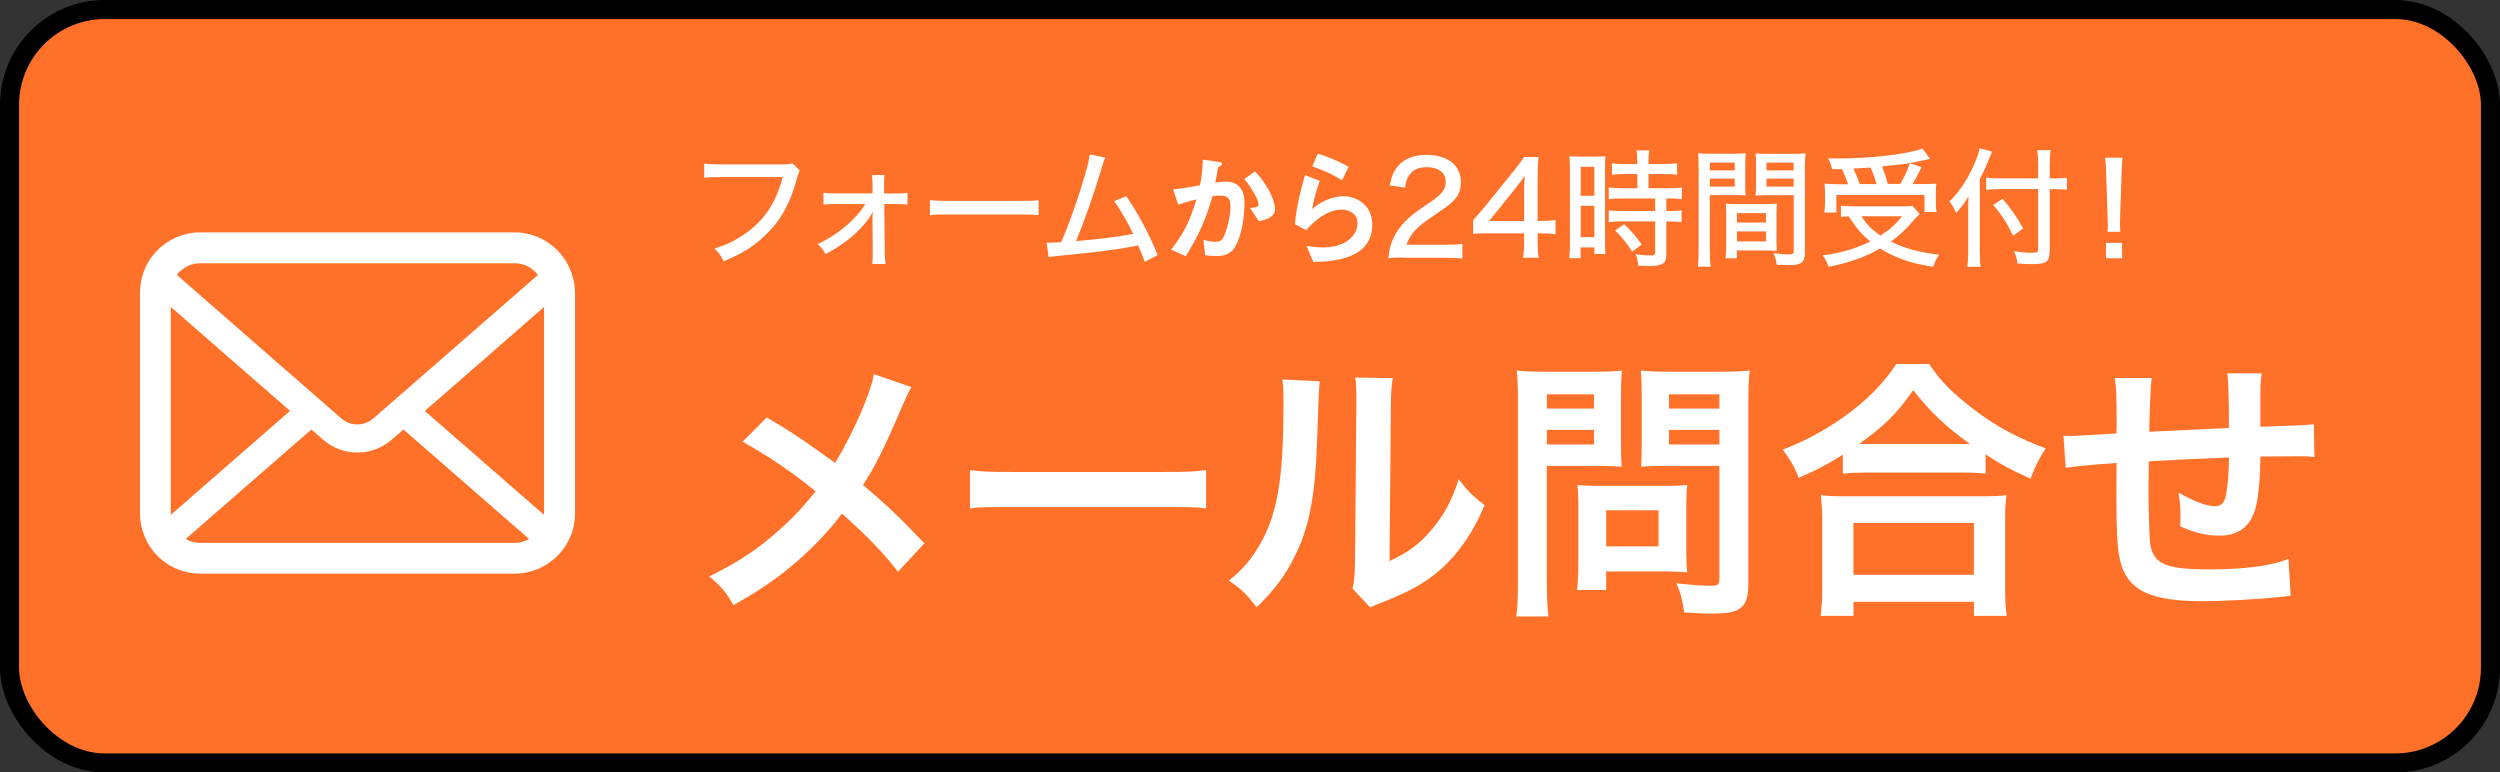 <?xml version="1.0" encoding="UTF-8"?><svg id="_レイヤー_2" xmlns="http://www.w3.org/2000/svg" viewBox="0 0 262.3 81.05"><rect x="0" y="0" width="262.3" height="81.05" fill="#333333" stroke="none"/><g id="_レイヤー_1-2"><g id="_グループ_416"><rect x="1" y="1" width="260.3" height="79.05" rx="10" ry="10" fill="#ff7128"/><rect x="1" y="1" width="260.3" height="79.05" rx="10" ry="10" fill="none" stroke="#000" stroke-miterlimit="10" stroke-width="2"/><g id="LINE見積り"><g isolation="isolate"><path d="M95.63,40.62c-.32.55-.43.78-1.01,2.08-1.82,4.31-2.95,6.51-4.08,8.18,2.43,2.05,3.93,3.47,6.45,6.13l-2.78,2.98c-1.5-1.97-3.24-3.76-5.87-6.1-1.24,1.65-2.75,3.27-4.51,4.83-2.08,1.82-3.93,3.12-6.88,4.77-.78-1.39-1.24-1.91-2.54-3.01,3.21-1.59,5.2-2.92,7.49-5,1.39-1.24,2.54-2.49,3.67-3.93-2.31-1.91-5.09-3.79-7.66-5.21l2.54-2.54c2.11,1.24,3.35,2.05,4.77,3.06q2.17,1.56,2.4,1.71c1.85-3.04,3.7-7.23,4.08-9.31l3.93,1.36Z" fill="#fff"/><path d="M101.77,49.32c1.27.17,1.82.2,4.68.2h15.41c2.86,0,3.41-.03,4.68-.2v4.02c-1.16-.14-1.48-.14-4.71-.14h-15.35c-3.24,0-3.56,0-4.71.14v-4.02Z" fill="#fff"/><path d="M138.47,40.01q-.12.81-.29,6.48c-.2,5.64-.84,8.91-2.34,11.88-.98,2-2.08,3.47-3.99,5.35-1.13-1.45-1.56-1.88-2.92-2.8,1.42-1.16,2.11-1.94,2.98-3.33,2.08-3.33,2.75-7.06,2.75-15.15,0-1.59,0-1.85-.12-2.63l3.93.2ZM146.13,39.67c-.14.84-.17,1.33-.2,2.75l-.14,16.45c2.02-.95,3.18-1.82,4.42-3.3,1.33-1.56,2.17-3.15,2.83-5.29,1.01,1.3,1.39,1.68,2.72,2.72-1.19,2.86-2.69,5.03-4.6,6.74-1.65,1.42-3.15,2.28-6.16,3.47-.64.23-.87.35-1.24.52l-1.85-1.97c.2-.84.23-1.47.26-3.06l.14-16.31v-.87c0-.72-.03-1.36-.12-1.91l3.93.06Z" fill="#fff"/><path d="M162.3,61.12c0,1.73.06,2.8.17,3.56h-3.38c.12-.87.17-1.79.17-3.59v-18.94c0-1.53-.03-2.34-.12-3.27.9.09,1.56.12,2.95.12h5.12c1.5,0,2.17-.03,2.95-.12-.06.93-.09,1.59-.09,2.72v4.77c0,1.3.03,1.97.09,2.6-.69-.06-1.71-.09-2.66-.09h-5.21v12.23ZM162.3,42.87h4.94v-1.5h-4.94v1.5ZM162.3,46.63h4.94v-1.53h-4.94v1.53ZM176.93,58.08c0,.84.03,1.42.09,1.97-.61-.06-1.21-.09-2.05-.09h-6.45v1.94h-3.06c.09-.81.14-1.71.14-2.8v-6.19c0-.78-.03-1.42-.09-2.02.64.06,1.3.09,2.14.09h7.14c.9,0,1.62-.03,2.23-.09-.06.58-.09,1.16-.09,2v5.2ZM168.52,57.33h5.49v-3.79h-5.49v3.79ZM183.44,61.12c0,1.59-.26,2.34-1.01,2.8-.58.35-1.36.46-3.04.46-.46,0-.78,0-2.69-.12-.2-1.39-.35-2-.81-3.06,1.21.14,2.6.26,3.56.26.81,0,.95-.12.95-.75v-11.83h-5.58c-.95,0-2,.03-2.63.09.03-.78.06-1.36.06-2.6v-4.77c0-1.1-.03-1.88-.09-2.72.87.09,1.5.12,2.95.12h5.49c1.39,0,2.08-.03,2.98-.12-.12.95-.14,1.82-.14,3.24v19ZM175.11,42.87h5.29v-1.5h-5.29v1.5ZM175.11,46.63h5.29v-1.53h-5.29v1.53Z" fill="#fff"/><path d="M193.36,47.7c-1.88,1.16-2.63,1.56-4.63,2.43-.49-1.21-.84-1.82-1.68-2.95,2.69-1.04,5.15-2.43,7.37-4.16,2-1.59,3.35-3.04,4.54-4.83h3.44c1.24,1.85,2.54,3.15,4.86,4.89,2.26,1.71,4.42,2.86,7.37,3.96-.75,1.21-1.04,1.76-1.59,3.18-2.05-.93-2.95-1.39-4.71-2.54v2.02c-.72-.09-1.45-.12-2.6-.12h-9.89c-.92,0-1.73.03-2.49.12v-2ZM191.02,64.62c.12-.93.17-1.79.17-3.07v-6.74c0-1.19-.06-2.02-.14-2.86.64.09,1.33.12,2.49.12h14.46c1.16,0,1.85-.03,2.52-.12-.12.81-.14,1.62-.14,2.86v6.77c0,1.33.03,2.14.17,3.04h-3.44v-1.48h-12.64v1.48h-3.44ZM194.46,60.31h12.64v-5.44h-12.64v5.44ZM205.71,46.58h.98c-2.54-1.82-4.13-3.33-5.96-5.64-1.73,2.49-3.01,3.73-5.67,5.64h10.64Z" fill="#fff"/><path d="M240.33,62.51q-.32.03-1.3.14c-2.11.23-5.93.43-7.84.43-5.41,0-7.75-1.04-8.62-3.82-.41-1.3-.52-2.92-.52-7.89,0-.43,0-.55.03-2.8q-4.05.29-5.35.52l-.23-3.38c.41.03.69.03.84.03.26,0,1.85-.09,4.71-.26.03-.46.03-.72.03-.9,0-3.06-.03-3.87-.2-4.92h3.88q-.17,1.07-.26,5.64,4.05-.2,8.36-.4,0-4.6-.17-5.73h3.61c-.12.93-.14,1.27-.14,2v3.61q4.66-.15,5.61-.26l.06,3.44c-.67-.09-.93-.09-1.65-.09-1.01,0-2.66.03-4.02.03-.03,2.92-.29,5.09-.75,6.13-.64,1.45-1.82,2.17-3.53,2.17-1.36,0-2.63-.29-4.13-.98.03-.58.03-.75.03-1.16,0-.78-.06-1.33-.2-2.37,1.56.9,2.92,1.42,3.79,1.42.75,0,1.07-.38,1.24-1.5.14-.84.23-2,.26-3.61q-4.4.17-8.42.4v.78q0,.14-.03,1.68v.61c0,1.5.09,4.66.14,5.23.23,2.43,1.47,3.04,6.19,3.04,3.76,0,6.48-.35,8.36-1.1l.23,3.88Z" fill="#fff"/></g></g><g id="_かんたん_"><g isolation="isolate"><path d="M83.9,17.89q-.12.22-.32.95c-.69,2.55-1.73,4.4-3.36,5.91-1.21,1.15-2.4,1.88-4.29,2.66-.3-.61-.46-.82-.97-1.34,1.2-.36,1.99-.73,3-1.4,2.13-1.4,3.46-3.34,4.16-6.09h-6.44c-.9,0-1.28.01-1.8.08v-1.5c.54.08.92.09,1.82.09h6.2c.69,0,.86-.01,1.22-.12l.8.76Z" fill="#fff"/><path d="M87.61,21.4c-.54,0-.81.01-1.21.07v-1.26c.4.07.59.08,1.21.08h3.94v-.8c-.01-.55-.01-.73-.07-1.12h1.32c-.03.27-.04.47-.04.88v1.05h1.24c.62,0,.86-.01,1.21-.08v1.24c-.35-.04-.65-.05-1.21-.05h-1.22l.05,4.97c.01.62.04.97.09,1.32h-1.4c.04-.3.05-.68.05-1.17v-.18l-.03-3.36c0-.14.01-.63.03-.78q-.03.05-.09.18c-.23.46-.72,1.08-1.27,1.65-.97,1-2.09,1.81-3.59,2.62-.27-.49-.4-.65-.84-1.05,2.05-.92,4.01-2.57,5.01-4.2h-3.2Z" fill="#fff"/><path d="M97.57,20.99c.5.07,1.08.09,2.08.09h7.31c1.16,0,1.49-.01,2.01-.08v1.57c-.59-.05-1.03-.07-2.03-.07h-7.28c-1.13,0-1.54.01-2.09.07v-1.58Z" fill="#fff"/><path d="M115.98,16.53c-.15.28-.18.36-.35.95-.9,3.02-1.85,5.71-2.73,7.81,2.17-.16,4.6-.47,6-.76-.61-1.23-1.4-2.62-2-3.44l1.27-.5c1.24,1.8,2.44,4.04,3.29,6.17l-1.35.72q-.18-.54-.7-1.73-.18.03-.47.09c-1.49.31-3.69.59-7.72.99-.81.08-.96.09-1.21.16l-.19-1.54q.18.01.32.01c.27,0,.42-.01,1.2-.05.76-1.78,1.3-3.27,1.99-5.4.65-2.04.9-3.01,1.01-3.81l1.65.34Z" fill="#fff"/><path d="M129.64,25.82c-.58.99-1.45,1.04-2.03,1.04-.37,0-.78-.03-1.16-.08l-.19-1.63c.3.09.69.22,1.21.22.41,0,.62-.07.81-.34.26-.36.82-2,.82-3.36,0-.72-.15-1.15-1.12-1.15-.24,0-.51.03-.77.07-.7,2.47-1.42,4.05-2.8,6.29l-1.54-.69c1.19-1.51,1.88-2.71,2.67-5.28-.66.16-1.22.32-1.92.58l-.54-1.63c.99-.08,2.23-.31,2.82-.41.16-.86.28-1.58.3-2.7l1.65.23c.11.01.38.09.38.22,0,.05-.03.09-.18.19-.24.15-.27.16-.28.3-.07.49-.16.96-.26,1.47.3-.05.7-.11,1.07-.11,1.84,0,1.99,1.5,1.99,2.32,0,1.12-.23,3.21-.95,4.46ZM132.08,23.21l-.92-1.39c.58-.05.89-.08.89-.41,0-.42-.76-1.77-1.5-2.62l1.12-.81c1.77,1.89,2.11,3.48,2.11,3.97,0,.77-.84,1.09-1.7,1.26Z" fill="#fff"/><path d="M137.79,27.47l-.71-1.66c.43.05,1.07.15,1.69.15,2.51,0,3.66-1.31,3.66-2.55,0-.86-.69-1.42-1.7-1.42-.93,0-2.3.54-3.69,2.16l-1.17-.62c.11-1.84.76-4.13,1.05-5.16l1.55.61c-.35.96-.63,1.96-.81,2.97,1.22-1.11,2.63-1.36,3.32-1.36,1.42,0,3,1,3,2.96,0,3.81-4.51,3.89-6.19,3.93ZM140.8,18.93c-.86-.55-1.51-.9-3.12-1.47l.58-1.34c.91.28,2.19.77,3.23,1.39l-.69,1.42Z" fill="#fff"/><path d="M147.32,27.02c-.99,0-1.19.01-1.65.07.09-.84.19-1.27.38-1.76.35-.92.95-1.74,1.81-2.51.46-.4.88-.72,2.16-1.58s1.66-1.36,1.66-2.19c0-.93-.77-1.51-1.99-1.51-.84,0-1.46.28-1.84.84-.23.35-.34.65-.43,1.3l-1.61-.22c.18-.96.42-1.51.91-2.08.63-.74,1.65-1.13,2.93-1.13,2.24,0,3.63,1.09,3.63,2.85,0,1.03-.39,1.74-1.36,2.48-.42.31-.61.45-1.81,1.26-1.51,1.01-2.19,1.78-2.54,2.84h4.02c.78,0,1.38-.03,1.84-.09v1.53c-.59-.05-1.11-.08-1.89-.08h-4.23Z" fill="#fff"/><path d="M154.56,23.12q.32-.35,1-1.16l3.28-4.05c.54-.66.76-.96,1.07-1.44h1.51c-.08.78-.09,1.24-.09,2.28v4.43h.5c.55,0,.88-.03,1.38-.09v1.49c-.51-.07-.82-.09-1.38-.09h-.5v1.04c0,.68.03,1.03.11,1.51h-1.65c.09-.46.12-.88.12-1.53v-1.03h-3.69c-.78,0-1.17.01-1.66.05v-1.4ZM159.91,20.15c0-.68.01-1.11.07-1.7-.27.39-.47.65-.93,1.24l-2.81,3.5h3.67v-3.04Z" fill="#fff"/><path d="M164.71,17.73c0-.58-.01-.96-.05-1.34q.28.03,1.21.04h1.38c.66,0,.88-.01,1.19-.04-.03.31-.04.57-.04,1.32v7.59c0,.7.01,1.03.04,1.35h-1.16v-.69h-1.44v1.13h-1.2c.05-.4.08-.9.08-1.55v-7.82ZM165.85,20.54h1.43v-3.04h-1.43v3.04ZM165.85,24.88h1.43v-3.29h-1.43v3.29ZM170.52,18.26c-.47,0-1.05.03-1.39.07v-1.2c.36.05.77.08,1.35.08h1.3v-.39c0-.39-.03-.7-.08-1.04h1.34c-.05.32-.08.62-.08,1.04v.39h1.65c.57,0,.99-.03,1.35-.08v1.2c-.38-.05-.78-.07-1.34-.07h-1.66v1.49h2.08c.61,0,1.07-.03,1.42-.08v1.23c-.37-.05-.73-.08-1.32-.08h-.31v1.32h.28c.61,0,1.01-.03,1.32-.07v1.24c-.38-.05-.74-.08-1.32-.08h-.28v3.35c0,.73-.13,1.01-.57,1.17-.3.11-.7.16-1.27.16,0,0-.38-.01-1.11-.03-.03-.5-.11-.84-.28-1.22.4.08,1.04.14,1.47.14.51,0,.59-.04.59-.36v-3.21h-3.47c-.5,0-.99.03-1.4.08v-1.24c.34.04.76.07,1.43.07h3.44v-1.32h-3.44c-.57,0-1.03.03-1.43.08v-1.23c.34.05.82.08,1.45.08h1.55v-1.49h-1.26ZM171.25,26.41c-.57-.9-1.11-1.57-1.8-2.23l.96-.65c.7.65,1.23,1.26,1.84,2.12l-1,.76Z" fill="#fff"/><path d="M179.4,26.37c0,.8.03,1.26.08,1.61h-1.34c.05-.39.08-.81.08-1.61v-8.78c0-.7-.01-1.08-.05-1.51.36.04.71.05,1.39.05h2.21c.69,0,1-.01,1.38-.05-.03.42-.04.74-.04,1.27v1.93c0,.58.01.92.04,1.23-.36-.03-.78-.04-1.3-.04h-2.46v5.9ZM179.4,17.88h2.61v-.82h-2.61v.82ZM179.4,19.58h2.61v-.84h-2.61v.84ZM186.39,25.12c0,.51.01.86.04,1.2-.4-.03-.78-.04-1.32-.04h-2.88v.82h-1.19c.05-.39.07-.77.07-1.31v-3.19c0-.49-.01-.86-.04-1.24.36.04.71.05,1.28.05h2.8c.58,0,.92-.01,1.28-.05-.03.36-.04.72-.04,1.24v2.51ZM182.24,23.35h3.05v-.99h-3.05v.99ZM182.24,25.33h3.05v-1.05h-3.05v1.05ZM189.37,26.47c0,1.05-.35,1.35-1.66,1.35-.3,0-1.07-.03-1.3-.04-.08-.53-.15-.78-.32-1.22.7.09,1.19.14,1.54.14.46,0,.57-.07.57-.36v-5.86h-2.7c-.51,0-.93.01-1.3.04.03-.36.04-.72.04-1.23v-1.93c0-.46-.01-.88-.04-1.27.36.04.69.05,1.38.05h2.44c.7,0,1.04-.01,1.42-.05-.05.51-.07.85-.07,1.5v8.89ZM185.34,17.88h2.85v-.82h-2.85v.82ZM185.34,19.58h2.85v-.84h-2.85v.84Z" fill="#fff"/><path d="M201.4,22.44c-.19.19-.28.3-.51.55-1.04,1.2-1.5,1.63-2.5,2.35,1.49.74,2.79,1.09,5.05,1.39-.26.39-.45.77-.61,1.26-1.69-.27-2.58-.5-3.69-.96-.67-.27-1.3-.58-1.88-.96-1.54.89-3.23,1.5-5.4,1.92-.18-.5-.31-.77-.63-1.2,1.93-.24,3.55-.73,5-1.46-.93-.77-1.35-1.24-2.27-2.63-.34.01-.55.03-.81.05v-1.17c.36.04.81.07,1.38.07h4.94c.55,0,.91-.01,1.17-.07l.76.86ZM193.9,19.31c-.18-.53-.38-1.05-.65-1.57-.32.01-.53.01-1.03.01-.11-.51-.16-.65-.42-1.13.36.01.65.01.82.01,3.71,0,7.54-.45,9.08-1.05l.8,1.09c-.22.04-.26.05-.57.12-.54.14-1.24.27-1.96.39-.18.03-1.01.12-2.51.28.26.63.39,1.03.61,1.84h1.31c.47-.82.73-1.39,1-2.17l1.23.41q-.13.26-.53,1.04c-.15.28-.26.49-.41.73h1c.73,0,1.11-.01,1.49-.05-.04.32-.05.65-.05,1.08v.95c0,.35.03.66.07.95h-1.26v-1.78h-9.25v1.84h-1.26c.04-.28.07-.65.07-1v-.95c0-.38-.01-.69-.05-1.09.41.05.81.07,1.55.07h.92ZM196.88,19.31c-.19-.68-.35-1.15-.62-1.73-.09.01-.7.04-1.8.11.24.5.47,1.05.66,1.62h1.75ZM195.29,22.69c.65.96,1.11,1.42,2.01,2.03.99-.63,1.55-1.15,2.28-2.03h-4.29Z" fill="#fff"/><path d="M207.73,26.37c0,.62.01,1.12.07,1.62h-1.38c.05-.49.08-.95.08-1.62v-4.2c0-.65.01-1.01.04-1.57-.45.73-.67,1.05-1.31,1.76-.23-.57-.34-.74-.69-1.22,1.11-1.12,1.9-2.32,2.59-3.89.32-.77.5-1.26.57-1.7l1.32.36c-.07.13-.17.38-.27.63-.22.58-.58,1.38-1.03,2.25v7.56ZM215.05,26.32c0,1.13-.32,1.39-1.78,1.39-.65,0-.96-.01-1.61-.07-.05-.51-.13-.78-.35-1.28.8.12,1.19.16,1.8.16s.73-.05.73-.35v-6.33h-3.92c-.55,0-1.12.03-1.53.08v-1.28c.39.05.88.08,1.49.08h3.96v-1.34c0-.63-.03-1.22-.09-1.63h1.39c-.05.47-.08.96-.08,1.63v1.34h.5c.57,0,.97-.03,1.3-.08v1.26c-.39-.04-.81-.05-1.27-.05h-.53v6.48ZM210.11,20.86c.96,1.12,1.44,1.82,2.16,3.11l-1.05.77c-.65-1.34-1.24-2.25-2.09-3.23l.99-.65Z" fill="#fff"/><path d="M221.12,24.31c.03-.28.04-.42.04-.67q0-.22-.03-.82l-.15-4.69c-.03-.57-.05-1.16-.11-1.58h1.82c-.05.51-.08,1.04-.09,1.58l-.16,4.69c0,.24,0,.43-.01.54v.23c0,.15.01.47.03.73h-1.34ZM220.96,27.1v-1.62h1.69v1.62h-1.69Z" fill="#fff"/></g></g><path d="M60.19,29.48c-.21-1.04-.67-1.98-1.31-2.77-.14-.17-.28-.32-.43-.48-1.14-1.14-2.73-1.85-4.48-1.85H21.01c-1.74,0-3.33.71-4.47,1.85-.15.15-.29.31-.43.48-.64.78-1.1,1.73-1.3,2.77-.08.4-.12.81-.12,1.23v23.16c0,.89.19,1.74.52,2.51.31.74.77,1.4,1.33,1.96.14.14.28.27.44.4,1.09.91,2.51,1.45,4.04,1.45h32.97c1.53,0,2.95-.55,4.04-1.46.15-.12.29-.25.44-.39.56-.56,1.02-1.22,1.34-1.96h0c.34-.78.52-1.63.52-2.51v-23.16c0-.42-.04-.83-.12-1.23ZM18.83,28.53c.57-.56,1.32-.91,2.18-.91h32.97c.86,0,1.63.34,2.18.91.1.1.19.21.28.32l-17.28,15.06c-.48.42-1.07.62-1.67.62s-1.18-.21-1.67-.62l-17.27-15.07c.08-.11.17-.22.27-.32ZM17.92,53.87v-21.67l12.51,10.91-12.5,10.9s0-.09,0-.14ZM53.98,56.96H21.01c-.56,0-1.08-.15-1.53-.41l13.19-11.49,1.23,1.07c1.03.9,2.32,1.35,3.6,1.35s2.57-.45,3.6-1.35l1.23-1.07,13.18,11.49c-.45.26-.97.41-1.53.41ZM57.07,53.87s0,.09,0,.14l-12.5-10.89,12.51-10.91v21.67Z" fill="#fff"/></g></g></svg>